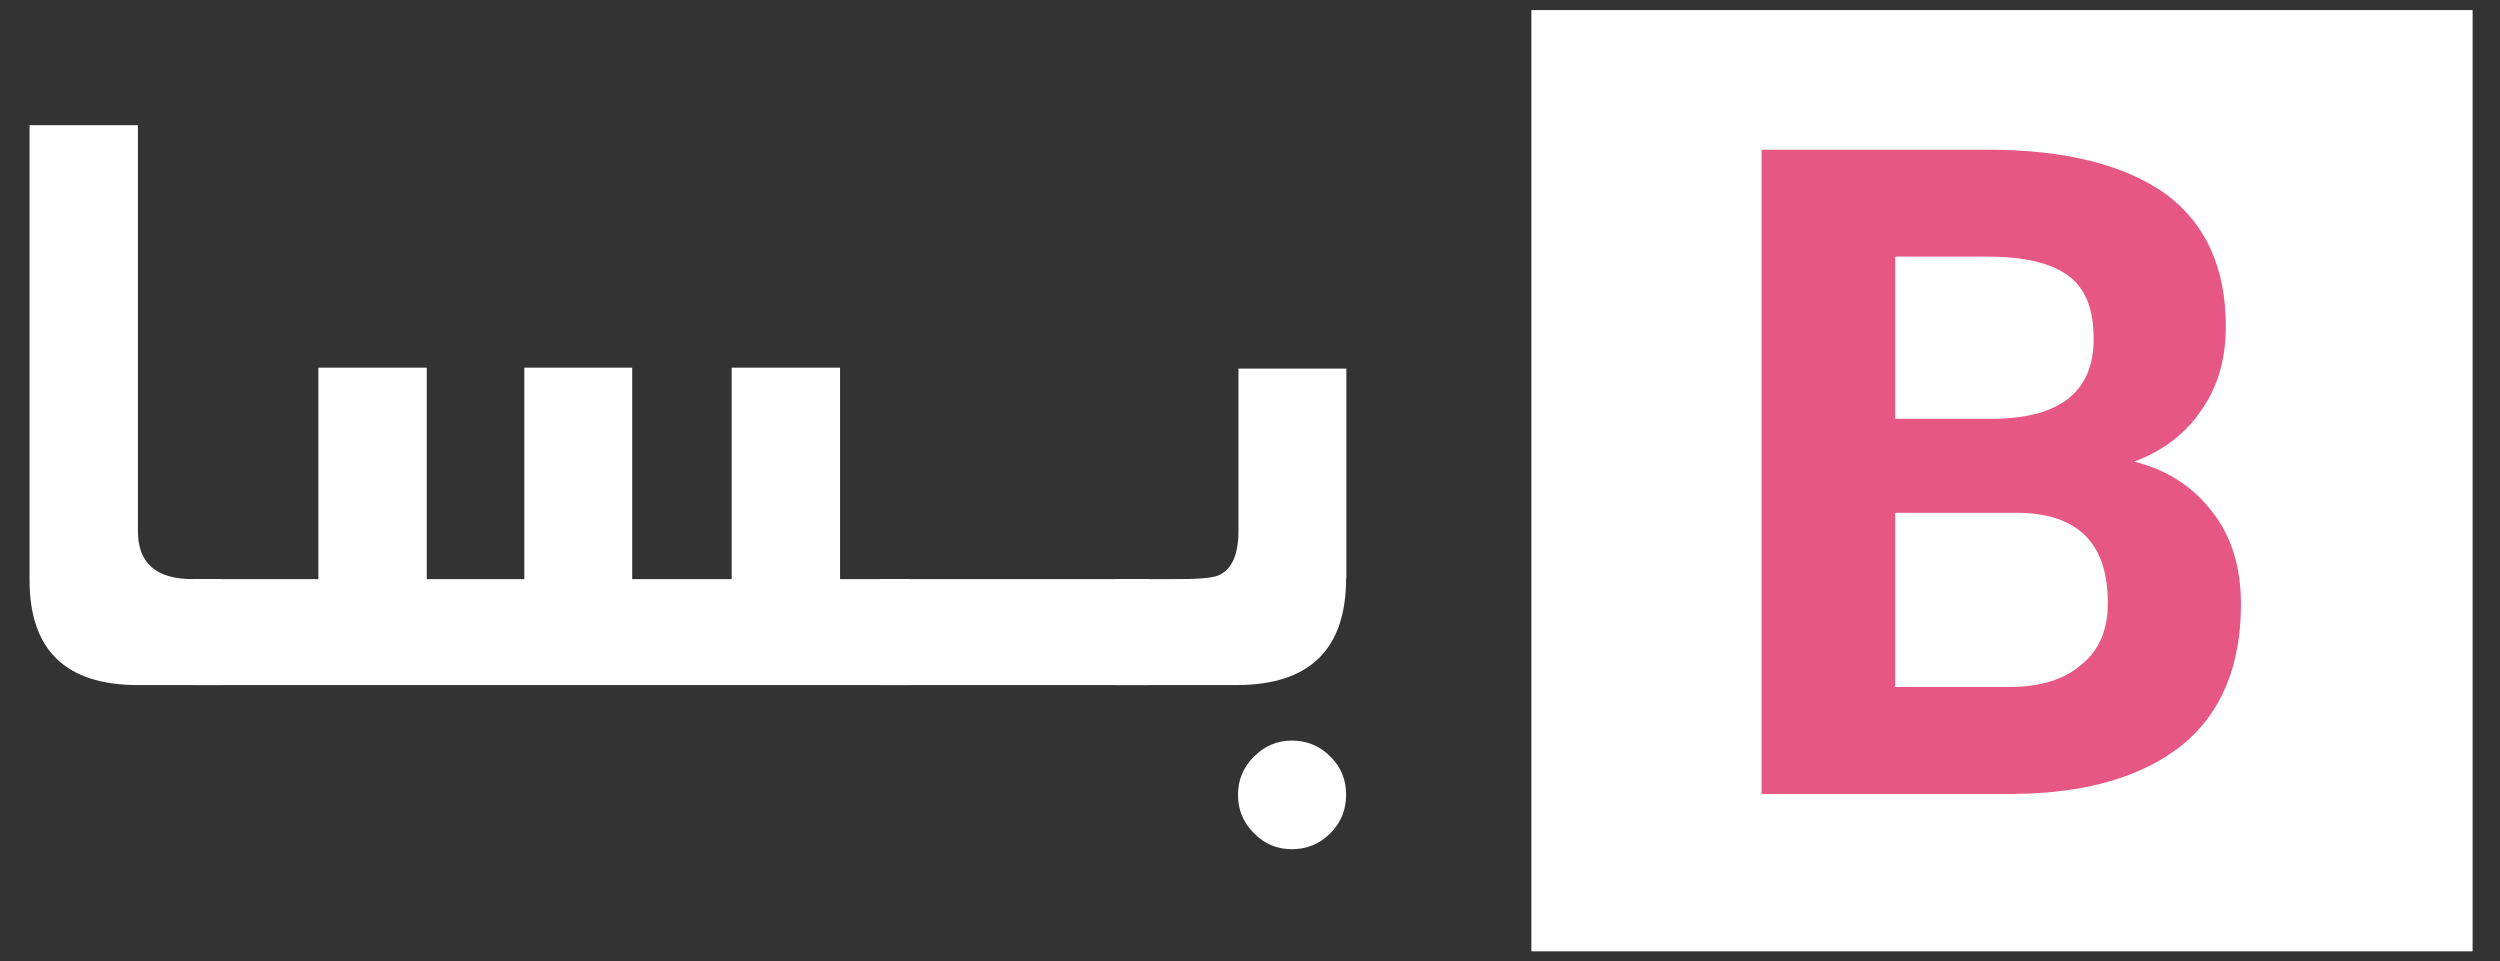 <?xml version="1.0" encoding="UTF-8"?> <svg xmlns="http://www.w3.org/2000/svg" xmlns:xlink="http://www.w3.org/1999/xlink" version="1.1" id="Layer_1" x="0px" y="0px" viewBox="0 0 104.04 40" style="enable-background:new 0 0 104.04 40;" xml:space="preserve"><rect x="0" y="0" width="104.04" height="40" fill="#333333" stroke="none"/> <style type="text/css"> .st0{fill:#FFFFFF;} .st1{fill:#E65783;} </style> <rect x="63.73" y="0.42" class="st0" width="39.17" height="39.17"></rect> <g> <path class="st1" d="M82.72,6.23c3.22,0,5.69,0.62,7.42,1.85c1.66,1.24,2.49,3.07,2.49,5.5c0,1.35-0.33,2.5-0.98,3.43 c-0.65,1-1.6,1.74-2.83,2.2c1.38,0.35,2.46,1.05,3.25,2.1c0.79,1,1.19,2.28,1.19,3.82c0,2.59-0.82,4.55-2.45,5.88 c-1.68,1.33-4.02,2.01-7.04,2.03H73.31V6.23H82.72z M82.93,17.43c2.8-0.02,4.2-1.13,4.2-3.33c0-1.24-0.35-2.11-1.05-2.62 c-0.72-0.54-1.84-0.8-3.36-0.8h-3.85v6.75H82.93z M83.6,28.59c1.31,0,2.32-0.31,3.04-0.95c0.72-0.58,1.08-1.43,1.08-2.55 c0-2.5-1.27-3.75-3.81-3.75h-5.04v7.25H83.6z"></path> </g> <g> <path class="st0" d="M9.22,28.51H5.74c-3.01,0-4.51-1.46-4.51-4.37V5.21h4.51v16.9c0,1.33,0.76,1.99,2.28,1.99h1.21V28.51z"></path> <path class="st0" d="M37.85,28.51H8.04V24.1h5.21v-8.8h4.51v8.8h4.06v-8.8h4.49v8.8h4.14v-8.8h4.51v8.8h2.89V28.51z"></path> <path class="st0" d="M47.82,28.51H36.64V24.1h11.18V28.51z"></path> <path class="st0" d="M56.02,24.06c0,2.97-1.52,4.45-4.57,4.45h-5.04V24.1h2.3c1.08,0.01,1.75-0.04,2.01-0.16 c0.55-0.25,0.82-0.86,0.82-1.85v-6.75h4.49V24.06z M56.02,33.08c0,0.63-0.22,1.16-0.66,1.6s-0.97,0.66-1.6,0.66 c-0.62,0-1.14-0.22-1.58-0.67c-0.44-0.44-0.66-0.97-0.66-1.59s0.22-1.15,0.66-1.59c0.44-0.44,0.96-0.67,1.58-0.67 c0.63,0,1.16,0.22,1.6,0.66C55.81,31.92,56.02,32.45,56.02,33.08z"></path> </g> </svg> 